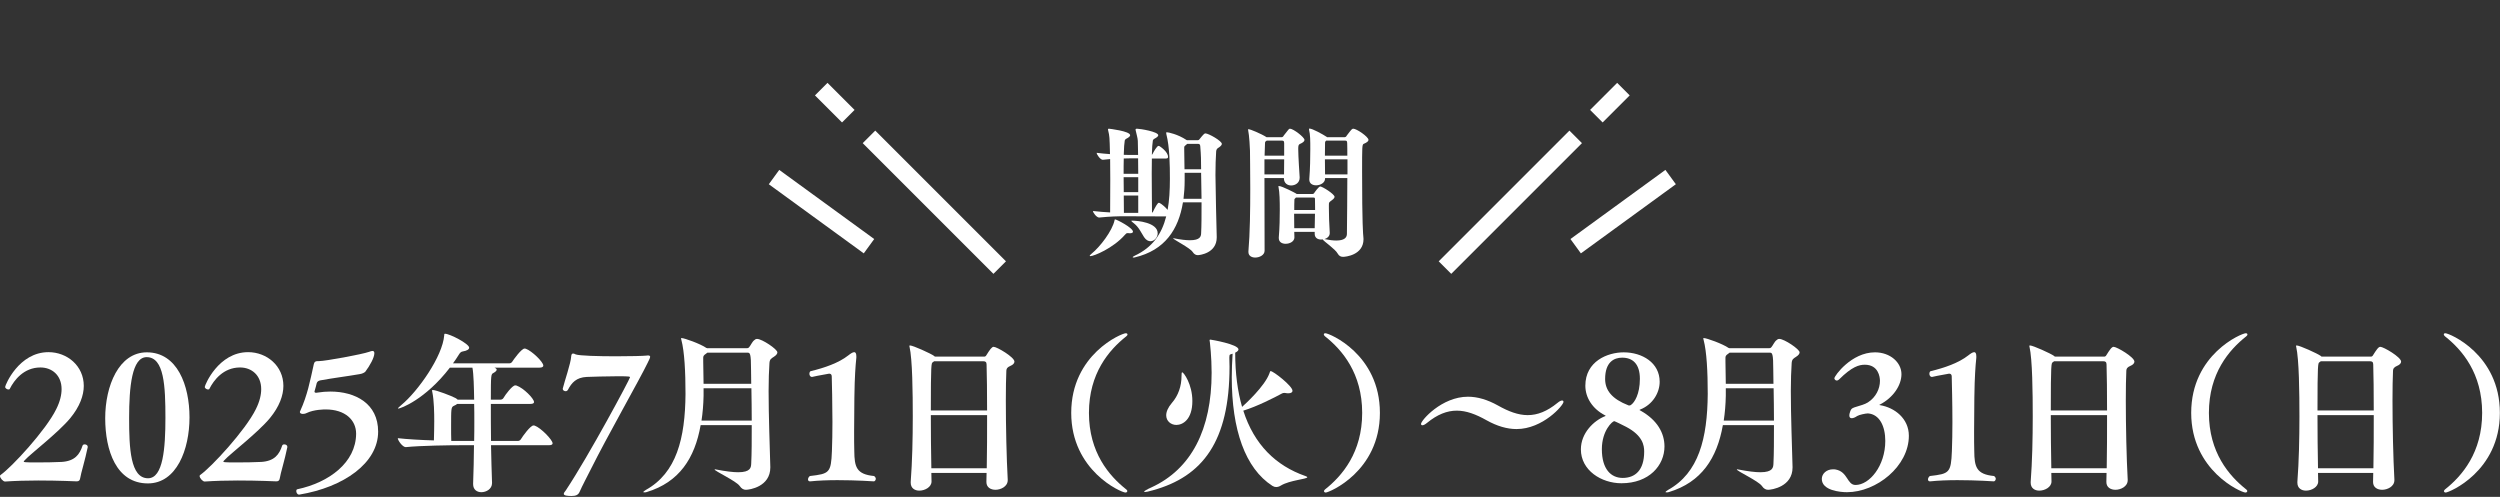 <?xml version="1.0" encoding="UTF-8" standalone="no"?><!DOCTYPE svg PUBLIC "-//W3C//DTD SVG 1.1//EN" "http://www.w3.org/Graphics/SVG/1.1/DTD/svg11.dtd"><svg width="100%" height="100%" viewBox="0 0 2058 409" version="1.1" xmlns="http://www.w3.org/2000/svg" xmlns:xlink="http://www.w3.org/1999/xlink" xml:space="preserve" xmlns:serif="http://www.serif.com/" style="fill-rule:evenodd;clip-rule:evenodd;stroke-miterlimit:10;"><rect x="0" y="0" width="2058" height="409" fill="#333333" stroke="none"/><path d="M977.306,118.442l-0.813,0.7c-1.169,0.819 -1.637,1.4 -1.637,2.106l-0,2.219c-0,3.738 0.112,9.813 0.231,15.888l13.669,-0c-0,-3.507 -0.119,-6.544 -0.119,-9.344c-0,-2.338 -0.35,-6.081 -0.581,-9.7c-0.119,-1.519 -0.819,-1.869 -1.757,-1.869l-8.993,0Zm-2.1,23.831l-0,6.313c-0,5.256 -0.35,10.281 -0.938,15.069l14.838,-0l-0.35,-21.382l-13.55,0Zm-22.2,49.769c-0,3.388 -2.8,6.544 -5.957,6.544c-1.756,-0 -3.618,-0.938 -5.256,-3.388c-2.219,-3.387 -4.206,-8.062 -8.181,-11.218c-1.513,-1.169 -2.331,-1.869 -2.331,-2.1c-0,-0.119 0.231,-0.238 0.7,-0.238c4.437,0 21.025,1.519 21.025,10.4m-16.007,-16.825l0,-14.25l-11.912,0c-0,6.075 0.119,11.331 0.119,14.25l11.793,0Zm0,-17.056l0,-12.263l-12.031,0c0,4.2 0.119,8.294 0.119,12.263l11.912,-0Zm-12.031,-15.069l12.031,0c0,-4.325 -0.112,-8.644 -0.112,-12.731l-7.125,-0c-1.525,-0 -3.038,0.112 -4.675,0.112c-0.119,3.857 -0.119,8.182 -0.119,12.619m1.638,34.931c-6.425,0 -12.382,0.119 -21.732,1.05l-0.112,0c-1.988,0 -5.025,-3.968 -5.025,-5.375c5.025,0.588 9.694,0.938 14.137,1.169c0,-4.906 0.113,-15.537 0.113,-26.987c-0,-5.607 -0,-11.563 -0.113,-16.938c-1.875,0.119 -3.862,0.35 -5.962,0.588l-0.119,-0c-1.981,-0 -5.019,-4.325 -5.019,-5.725c3.85,0.462 7.475,0.818 10.982,1.05c-0.35,-14.369 -0.35,-14.607 -1.519,-19.513c-0.119,-0.35 -0.119,-0.581 -0.119,-0.7c0,-0.581 0.231,-0.7 0.7,-0.7c0.35,0 17.525,1.988 17.525,5.375c0,1.05 -1.637,2.1 -3.037,2.806c-0.932,0.463 -1.4,1.282 -1.4,1.513c-0.35,1.875 -0.7,6.194 -0.819,11.8c1.869,-0 3.619,0.119 5.137,0.119l6.663,-0l-0.231,-11.569c-0.119,-2.569 -1.057,-5.25 -1.757,-8.644c0,-0.231 -0.118,-0.35 -0.118,-0.581c-0,-0.581 0.468,-0.819 1.168,-0.819c2.569,0 17.525,2.456 17.525,5.375c0,1.05 -1.637,2.1 -3.037,2.806c-0.931,0.463 -1.4,1.282 -1.4,1.513c-0.35,1.875 -0.7,6.194 -0.819,11.8c0.231,-0.231 0.581,-0.581 0.7,-0.931c0.7,-1.519 3.506,-6.425 4.794,-6.425c0.231,-0 0.462,0.112 0.581,0.112c0.7,0.35 7.244,4.675 7.244,9c-0,0.7 -0.35,1.281 -1.638,1.281l-11.681,0c0,3.738 -0.119,8.063 -0.119,12.269c0,12.969 0.238,26.638 0.238,32.363c0.35,-0.238 0.7,-0.469 0.819,-0.819c1.631,-3.388 3.737,-7.363 4.787,-7.363c0.231,0 0.463,0.119 0.581,0.119c1.638,0.819 4.675,3.269 6.663,5.725c1.4,-7.712 1.869,-16.237 1.869,-25.587c-0,-10.982 -0.119,-25.819 -2.925,-36.8c-0.113,-0.35 -0.113,-0.7 -0.113,-0.932c0,-0.468 0.113,-0.587 0.469,-0.587c1.169,-0 9.112,1.637 16.119,6.312l0.468,0.232l8.875,-0c0.819,-0 1.169,-0.469 1.288,-0.588c3.619,-4.55 4.325,-5.019 5.025,-5.019c2.569,0 13.55,6.188 13.55,8.644c-0,0.7 -0.581,1.638 -2.219,2.806c-0.819,0.582 -2.219,0.932 -2.456,3.388c-0.35,5.256 -0.581,11.912 -0.581,19.394c-0,8.056 0.937,48.012 1.05,50.931l-0,0.469c-0,13.2 -14.369,14.606 -15.538,14.606c-1.631,-0 -3.037,-0.706 -4.325,-2.688c-2.219,-3.387 -16.119,-10.281 -16.119,-11.218l0.588,-0c5.837,1.168 10.162,1.637 13.312,1.637c8.532,0 9.113,-3.275 9.232,-5.606c0.35,-6.194 0.35,-15.538 0.35,-25.588l-15.307,0c-3.618,22.2 -14.837,39.488 -39.718,45.332c-0.35,0.112 -0.7,0.112 -0.932,0.112c-0.468,0 -0.706,-0.112 -0.706,-0.231c0,-0.35 0.469,-0.7 1.638,-1.288c14.487,-6.768 22.2,-17.637 25.937,-32.356l-33.412,-0.119Zm6.075,12.732c-0,0.818 -1.05,1.287 -2.569,1.287c-0.469,0 -0.819,-0.119 -1.288,-0.119l-0.7,0c-0.7,0 -1.05,0.238 -1.987,1.288c-9.813,11.212 -25.7,17.644 -28.506,17.644c-0.35,-0 -0.582,-0.119 -0.582,-0.357c0,-0.231 0.463,-0.7 1.4,-1.518c7.244,-5.838 17.175,-18.925 19.044,-27.569c0.119,-0.469 0.119,-0.819 0.469,-0.819c1.162,0 14.719,6.894 14.719,10.163" style="fill:#fff;fill-rule:nonzero;"/><path d="M1109.24,143.561l0,-12.381l-18.575,-0c0,4.437 0.119,8.756 0.119,12.381l18.456,-0Zm-0.118,-15.419c-0,-4.212 -0,-7.831 -0.113,-10.4c0,-1.987 -0.819,-1.987 -1.869,-1.987l-15.425,-0l-0.343,0.35c-0.475,0.35 -0.588,1.168 -0.588,1.287c-0.119,3.388 -0.119,7.013 -0.119,10.75l18.457,0Zm-42.288,34.463c-1.281,1.281 -1.281,1.281 -1.281,1.868l-0,0.35c-0.125,2.45 -0.125,5.257 -0.125,8.057l17.175,-0c-0,-3.269 -0,-6.307 -0.113,-8.757c0,-1.287 -0.118,-1.518 -1.637,-1.518l-14.019,-0Zm-1.519,13.318c0,4.088 0.113,8.057 0.113,11.913l16.831,-0l0.231,-11.913l-17.175,0Zm2.107,-16.243l13.081,-0c0.7,-0 0.937,-0.232 1.281,-0.7c0.588,-0.932 3.863,-5.488 5.025,-5.488c1.75,0 11.8,6.306 11.8,8.525c0,0.7 -0.581,1.638 -2.219,2.806c-2.687,1.988 -2.337,1.75 -2.45,3.969l0,2.688c0,5.025 0.232,13.087 0.7,20.093l0,0.35c0,2.457 -1.987,4.207 -4.325,4.907c3.969,0.818 7.244,1.168 9.694,1.168c6.544,0 8.644,-2.337 8.769,-5.256c0.231,-13.55 0.231,-30.956 0.344,-46.144l-18.338,0l0,0.469c0,3.388 -3.856,5.488 -7.362,5.488c-2.919,-0 -5.607,-1.4 -5.607,-4.675l0,-0.582c0.7,-8.643 0.819,-17.993 0.819,-24.531c0,-7.012 0,-11.919 -1.05,-16.125l0,-0.35c0,-0.35 0.113,-0.469 0.344,-0.469c2.456,0 11.106,4.794 14.256,6.894l0.238,0.238l14.481,-0c1.169,-0 1.75,-1.288 1.875,-1.525c3.731,-4.9 4.206,-5.488 5.256,-5.488c2.681,0 12.5,6.656 12.5,9.231c0,1.05 -1.169,2.1 -3.975,3.269c-1.281,0.588 -1.281,2.688 -1.281,22.781c-0,43.344 0.819,51.869 1.05,53.975c-0,0.582 0.112,1.169 0.112,1.632c0,13.318 -15.068,14.606 -16.818,14.606c-1.75,-0 -3.275,-0.581 -4.444,-2.688c-1.981,-3.737 -11.331,-9.931 -12.381,-11.681c-0.469,0.119 -0.813,0.119 -1.288,0.119c-2.8,-0 -5.25,-1.406 -5.25,-4.675l0,-1.638l-16.831,0c-0,1.519 0.125,3.038 0.125,4.438l-0,0.119c-0,3.268 -3.625,5.256 -7.244,5.256c-2.925,-0 -5.612,-1.4 -5.612,-4.669l-0,-0.587c0.7,-8.294 0.818,-16.357 0.818,-22.432c0,-7.593 -0.118,-14.6 -1.05,-19.037c0,-0.238 -0.118,-0.356 -0.118,-0.469c-0,-0.237 0.237,-0.35 0.468,-0.35c2.569,0 13.669,5.838 14.132,6.188l0.475,0.35Zm-24.657,-43.925l-0.931,0.7c-0.469,0.35 -0.469,1.168 -0.469,1.406c-0.118,1.631 -0.231,5.375 -0.35,10.281l16.119,0l0,-10.4c0,-1.987 -1.05,-1.987 -1.981,-1.987l-12.388,-0Zm-1.868,15.425l-0,12.381l16.125,-0c-0,-3.038 0.112,-7.713 0.112,-12.381l-16.237,-0Zm-0,15.418c-0,19.507 0.118,44.157 0.118,59.813c0,3.506 -4.087,5.606 -7.706,5.606c-2.925,0 -5.612,-1.4 -5.612,-4.55l-0,-0.587c1.287,-14.607 1.518,-34.694 1.518,-51.75c0,-14.607 -0.231,-26.875 -0.231,-31.2c0,-1.513 -0.587,-12.732 -1.519,-16.819l0,-0.35c0,-0.35 0.119,-0.469 0.35,-0.469c1.05,0 10.4,3.738 14.838,6.663l12.381,-0c1.169,-0 1.75,-1.288 1.869,-1.525c3.975,-5.138 4.206,-5.488 5.025,-5.488c2.681,0 11.919,7.013 11.919,9.231c-0,1.169 -1.175,2.219 -3.857,3.388c-1.05,0.469 -1.287,1.519 -1.287,3.969c-0,5.956 1.056,21.731 1.168,23.25l0.001,0.581c-0,4.094 -3.5,6.312 -7.013,6.312c-3.031,0 -5.956,-1.868 -5.956,-5.962l-0,-0.113l-16.006,0Z" style="fill:#fff;fill-rule:nonzero;"/><path d="M72.225,368.07c-2.125,10.481 -5.662,21.668 -6.231,25.637c-0.281,1.7 -0.994,2.544 -2.831,2.544c-0,-0 -15.013,-0.706 -31.725,-0.706c-9.207,-0 -18.975,0.281 -27.188,0.85l-0.144,-0c-1.556,-0 -4.106,-2.832 -4.106,-4.532c0,-0.281 0.138,-0.706 0.425,-0.85c8.919,-6.087 37.388,-36.818 45.888,-54.237c3.112,-6.231 4.387,-11.756 4.387,-16.431c0,-11.469 -7.931,-17.844 -17.419,-17.844c-13.737,-0 -21.668,10.481 -25.212,17.562c-0.138,0.425 -0.563,0.563 -1.131,0.563c-1.132,-0 -2.688,-0.988 -2.688,-2.125c0,-1.413 11.188,-28.606 35.681,-28.606c15.444,-0 29.038,11.331 29.038,27.762c-0,7.788 -3.256,16.994 -11.05,26.481c-9.913,12.038 -32.994,29.6 -37.388,34.557c-0.562,0.568 -0.987,0.987 -0.987,1.275c-0,0.425 -0,0.706 10.762,0.706c6.938,-0 15.294,-0.144 20.538,-0.425c10.762,-0.713 14.725,-6.088 17.131,-13.456c0.288,-0.707 0.994,-0.988 1.7,-0.988c1.275,0 2.55,0.706 2.55,1.981l0,0.282Z" style="fill:#fff;fill-rule:nonzero;"/><path d="M136.174,343.994c0,-25.912 -0.987,-49.994 -15.437,-49.994c-12.175,0 -14.444,24.363 -14.444,50.138c0,24.781 0.994,49.569 15.575,49.569c12.469,-0 14.306,-24.925 14.306,-49.713m-49.568,0.281c-0,-26.618 11.187,-54.237 34.275,-54.237c25.062,-0 35.118,27.194 35.118,53.531c0,26.481 -10.618,54.381 -34.268,54.381c-26.057,0 -35.125,-27.187 -35.125,-53.675" style="fill:#fff;fill-rule:nonzero;"/><path d="M236.549,368.07c-2.125,10.481 -5.662,21.668 -6.231,25.637c-0.281,1.7 -0.994,2.544 -2.831,2.544c-0,-0 -15.013,-0.706 -31.725,-0.706c-9.206,-0 -18.975,0.281 -27.188,0.85l-0.143,-0c-1.557,-0 -4.107,-2.832 -4.107,-4.532c0,-0.281 0.138,-0.706 0.425,-0.85c8.919,-6.087 37.388,-36.818 45.888,-54.237c3.112,-6.231 4.387,-11.756 4.387,-16.431c0,-11.469 -7.931,-17.844 -17.418,-17.844c-13.738,-0 -21.669,10.481 -25.213,17.562c-0.137,0.425 -0.562,0.563 -1.131,0.563c-1.131,-0 -2.688,-0.988 -2.688,-2.125c0,-1.413 11.188,-28.606 35.682,-28.606c15.443,-0 29.037,11.331 29.037,27.762c0,7.788 -3.256,16.994 -11.05,26.481c-9.912,12.038 -32.994,29.6 -37.387,34.557c-0.563,0.568 -0.988,0.987 -0.988,1.275c0,0.425 0,0.706 10.763,0.706c6.937,-0 15.293,-0.144 20.537,-0.425c10.763,-0.713 14.725,-6.088 17.131,-13.456c0.288,-0.707 0.994,-0.988 1.7,-0.988c1.275,0 2.55,0.706 2.55,1.981l0,0.282Z" style="fill:#fff;fill-rule:nonzero;"/><path d="M246.144,407.16c-1.418,-0 -2.262,-1.7 -2.262,-2.975c-0,-0.707 0.281,-1.275 0.844,-1.419c26.062,-5.519 48.293,-21.95 48.437,-45.738c0,-11.193 -8.919,-19.975 -25.069,-19.975c-1.131,0 -9.625,0 -15.718,2.975c-0.707,0.425 -1.838,0.713 -2.975,0.713c-1.275,-0 -2.55,-0.425 -2.55,-1.556c-0,-0.288 0.143,-0.569 0.287,-0.857c5.944,-13.025 8.069,-24.5 11.188,-38.518c0.425,-1.844 1.131,-2.55 3.4,-2.55l0.987,-0c4.956,-0 35.263,-5.525 41.213,-7.65c1.131,-0.419 1.987,-0.707 2.693,-0.707c0.988,0 1.557,0.569 1.557,1.844c-0,3.681 -3.682,10.194 -7.363,15.15c-0.569,0.713 -2.55,1.844 -4.956,2.125c-10.625,1.844 -21.388,3.119 -32.15,5.1c-1.275,0.288 -2.55,0.85 -2.975,2.263c-0.425,1.7 -1.131,4.675 -1.7,6.375c-0,0.281 -0.138,0.425 -0.138,0.568c0,0.707 0.563,0.988 1.269,0.988c0.288,-0 0.85,-0 1.275,-0.138c3.544,-0.568 7.081,-0.85 10.481,-0.85c20.538,0 39.369,9.769 39.369,33c0,25.775 -28.181,45.738 -64.862,51.832l-0.282,-0Z" style="fill:#fff;fill-rule:nonzero;"/><path d="M373.61,334.082c-2.262,1.131 -2.262,1.981 -2.262,17.419c-0,3.825 -0,7.787 0.137,11.475l18.838,-0c0.137,-5.525 0.137,-10.906 0.137,-16.006c0,-5.1 0,-10.057 -0.137,-14.444l-14.019,-0c-0.569,0.562 -1.419,0.987 -2.694,1.556m-17.706,-11.187c-0.138,-0.569 -0.275,-0.994 -0.275,-1.275c-0,-0.425 0.137,-0.563 0.706,-0.563c2.688,0 15.575,4.95 18.694,6.65c0.706,0.425 1.275,0.85 1.7,1.275l13.594,0c-0.144,-9.487 -0.425,-21.381 -1.419,-26.337l-18.55,-0c-20.394,26.481 -40.788,33.7 -42.488,33.7c-0.137,-0 -0.281,-0.138 -0.281,-0.138c0,-0.287 0.85,-1.131 2.831,-2.831c13.594,-11.188 33.988,-40.081 35.263,-57.363c0.144,-0.843 -0.144,-1.268 0.706,-1.268c3.825,-0 19.831,8.212 19.831,11.468c0,1.419 -1.843,2.55 -5.381,3.119c-1.419,0.281 -2.125,0.988 -3.256,2.831c-1.419,2.263 -2.975,4.675 -4.675,6.938l46.45,-0c0.85,-0 1.844,-0.563 2.269,-1.275c0.843,-1.413 7.643,-10.9 10.193,-10.9c0.282,-0 0.707,0.137 0.994,0.137c5.1,1.838 14.444,10.907 14.444,13.882c-0,0.843 -0.713,1.7 -3.119,1.7l-37.1,-0c1.275,0.562 1.838,1.131 1.838,1.7c-0,0.987 -1.413,1.981 -2.688,2.687c-1.981,0.994 -2.125,1.275 -2.125,21.95l8.075,0c0.844,0 1.838,-0.562 2.263,-1.275c1.7,-2.975 7.362,-10.475 9.768,-10.475c0.288,0 0.713,0.138 0.994,0.138c5.806,1.987 14.444,10.762 14.444,13.593c-0,0.85 -0.706,1.563 -3.113,1.563l-32.431,-0c0,9.062 0,19.681 0.144,30.45l22.231,-0c0.85,-0 1.844,-0.569 2.263,-1.281c1.418,-2.407 7.931,-11.469 10.481,-11.469c0.287,-0 0.706,0.144 0.994,0.144c5.1,1.837 14.725,11.75 14.725,14.587c-0,0.85 -0.707,1.556 -3.113,1.556l-47.581,0c0.137,10.619 0.562,21.382 0.844,31.013l-0,0.144c-0,4.956 -4.813,7.506 -8.782,7.506c-3.537,-0 -6.793,-1.981 -6.793,-6.656l-0,-0.425c0.425,-10.057 0.562,-20.963 0.706,-31.582l-11.613,0c-7.787,0 -32.006,0.282 -44.468,1.557l-0.144,-0c-2.544,-0 -6.513,-5.519 -6.513,-7.363c7.507,0.85 19.263,1.556 29.744,1.844c0.138,-5.244 0.281,-11.05 0.281,-15.719c0,-6.662 -0.143,-17 -1.562,-23.937" style="fill:#fff;fill-rule:nonzero;"/><path d="M463.259,319.919c1.419,-5.95 6.656,-20.962 6.937,-26.481c0.144,-1.844 0.713,-2.413 1.557,-2.413c0.712,0 1.418,0.288 2.125,0.713c2.975,1.131 18.837,1.556 33.281,1.556c11.612,0 22.519,-0.281 24.925,-0.569c0.569,0 0.994,-0.137 1.275,-0.137c1.275,-0 1.844,0.425 1.844,1.131c-0,0.994 -0.994,2.694 -2.125,5.1c-6.519,13.594 -33.282,60.469 -46.882,87.806c-2.543,5.094 -6.931,13.313 -9.2,18.55c-1.131,2.263 -2.975,3.119 -6.518,3.119c-3.113,0 -6.369,-0.287 -6.369,-1.7c-0,-0.712 0.569,-1.7 1.7,-2.975c19.256,-29.031 52.819,-91.775 52.819,-93.044c-0,-0.568 -0.138,-0.85 -10.05,-0.85c-9.207,0 -21.388,0.425 -25.638,0.563c-8.494,0.425 -12.319,4.675 -15.431,10.625c-0.425,0.706 -1.131,1.131 -1.844,1.131c-1.275,0 -2.406,-0.85 -2.406,-1.844l-0,-0.281Z" style="fill:#fff;fill-rule:nonzero;"/><path d="M618.407,315.955c-0,-3.963 -0.138,-7.788 -0.138,-11.188c0,-14.162 -0.856,-14.45 -2.981,-14.45l-32.994,0l-1.275,0.994c-1.556,0.994 -2.125,1.844 -2.125,3.119l0,3.256c0,4.956 0.144,11.331 0.288,18.269l39.225,-0Zm-39.225,3.681l-0,6.231c-0.144,7.081 -0.713,14.025 -1.7,20.394l41.35,-0c-0,-9.063 -0.144,-18.269 -0.281,-26.625l-39.369,-0Zm-2.413,30.306c-4.812,27.338 -17.7,47.019 -44.325,55.094c-0.706,0.281 -1.412,0.281 -1.981,0.281c-0.569,0 -0.85,0 -0.85,-0.281c0,-0.281 0.563,-0.85 1.981,-1.7c25.35,-14.025 32.432,-42.488 32.713,-79.025c-0,-18.269 -0.85,-34.838 -3.4,-44.469c-0.138,-0.569 -0.281,-0.85 -0.281,-1.131c-0,-0.425 0.281,-0.425 0.425,-0.425c2.268,-0 15.437,4.669 20.537,8.212l0.281,0c0,0 0.144,0 0.144,0.144l32.713,0c0.562,0 1.275,0 1.981,-0.856c1.137,-1.269 2.55,-4.531 4.106,-5.663c0.85,-0.706 1.275,-1.131 2.413,-1.131c4.106,0 16.706,8.494 16.706,11.05c-0,1.131 -0.844,2.406 -3.113,3.819c-1.7,1.131 -3.118,1.7 -3.4,4.812c-0.425,6.232 -0.706,14.307 -0.706,23.088c0,20.819 0.988,45.887 1.413,62.737l-0,0.282c-0,16.006 -17.275,18.412 -20.107,18.412c-1.843,0 -3.543,-0.85 -5.1,-3.119c-2.831,-4.1 -20.675,-12.318 -20.675,-13.593c0,-0 0.138,-0.138 0.425,-0.138c0.138,0 0.425,0 0.844,0.138c8.075,1.562 13.881,2.268 18.131,2.268c10.338,0 10.625,-3.968 10.763,-7.225c0.425,-8.068 0.425,-19.4 0.425,-31.581l-42.063,0Z" style="fill:#fff;fill-rule:nonzero;"/><path d="M666.713,396.253c-0.994,-0 -1.562,-0.706 -1.562,-1.556c-0,-0.994 0.568,-2.125 1.562,-2.832c16.006,-1.843 17.419,-2.55 18.125,-20.537c0.281,-7.081 0.425,-15.575 0.425,-23.931c0,-15.725 -0.425,-31.157 -0.569,-37.532c0,-1.556 -0.843,-2.268 -2.118,-2.268c-0.288,-0 -0.569,0.143 -0.85,0.143c-5.525,0.85 -13.175,2.55 -13.175,2.55l-0.138,0c-1.419,0 -2.125,-1.275 -2.125,-2.693c0,-0.707 0.281,-1.557 0.85,-1.982c11.613,-2.831 23.225,-6.793 31.156,-13.025c1.982,-1.562 3.682,-2.693 4.957,-2.693c0.987,-0 1.7,0.993 1.7,3.537c-0,0.713 -0,1.563 -0.144,2.413c-0.281,2.55 -0.569,6.231 -0.85,11.043c-0.563,8.075 -0.85,30.45 -0.85,48.294c-0,6.231 -0,11.9 0.144,16.144c0.143,12.887 1.556,19.119 16.287,20.537c0.988,0.707 1.413,1.557 1.413,2.263c-0,1.131 -0.85,2.125 -1.557,2.125c0,-0 -14.443,-0.994 -30.025,-0.994c-7.787,0 -15.718,0.288 -22.375,0.994l-0.281,-0Z" style="fill:#fff;fill-rule:nonzero;"/><path d="M766.264,341.73c0,14.306 0.138,30.025 0.425,43.756l45.6,-0c0.288,-13.731 0.288,-29.313 0.288,-43.756l-46.313,-0Zm45.888,-41.638c-0,-2.125 -0.994,-2.687 -2.55,-2.687l-40.644,-0l-1.137,0.843c-1.132,0.713 -1.557,0.994 -1.557,39.657l46.313,-0c-0,-15.157 -0.144,-28.888 -0.425,-37.813m22.937,-2.406c0,1.419 -1.268,2.687 -3.393,3.544c-2.55,1.131 -3.119,2.118 -3.263,3.818c-0.281,5.95 -0.425,14.732 -0.425,24.644c0,20.963 0.569,47.444 1.556,65.144l0,0.425c0,5.381 -5.943,7.931 -10.05,7.931c-3.968,0 -7.506,-1.981 -7.506,-6.375l0,-0.281c0,-2.263 0.144,-4.813 0.144,-7.225l-45.463,-0c0,2.412 0.144,4.675 0.144,6.944l0,0.143c0,4.532 -5.387,7.5 -10.056,7.5c-3.681,0 -7.081,-1.981 -7.081,-6.512l-0,-0.706c1.275,-16.713 1.7,-35.975 1.7,-53.675c-0,-19.544 -0.288,-47.3 -2.694,-57.644c-0,-0.138 -0.144,-0.419 -0.144,-0.563c0,-0.281 0.288,-0.425 0.569,-0.425c2.412,0 17.137,6.657 19.831,8.638c0.281,0.144 0.425,0.425 0.563,0.569l40.787,-0c0.569,-0 1.275,-0.425 1.556,-0.994c2.838,-4.531 4.532,-7.081 6.094,-7.081c2.688,-0 17.131,8.5 17.131,12.181" style="fill:#fff;fill-rule:nonzero;"/><path d="M926.448,405.46c-3.4,-0 -44.612,-17.988 -44.612,-65.569c-0,-48.294 41.637,-65.569 44.893,-65.569c0.85,0 1.419,0.419 1.419,0.988c0,0.568 -0.281,0.987 -0.994,1.556c-14.156,11.187 -30.731,30.45 -30.731,63.025c0,32.569 16.575,51.831 30.731,63.019c0.569,0.425 0.857,0.85 0.857,1.275c-0,0.706 -0.569,1.275 -1.563,1.275" style="fill:#fff;fill-rule:nonzero;"/><path d="M972.628,309.583c-0,-2.269 0.143,-3.119 0.568,-3.119c1.132,0 8.357,9.775 8.357,23.656c-0,15.288 -7.932,19.682 -13.175,19.682c-4.388,-0 -8.357,-3.113 -8.357,-7.932c0,-2.831 1.419,-6.375 4.675,-10.193c5.238,-5.95 7.932,-13.882 7.932,-22.094m50.843,28.462c8.925,27.9 26.763,45.319 51.119,53.819c1.138,0.425 1.563,0.706 1.563,0.994c-0,1.556 -14.307,2.4 -21.669,6.794c-1.269,0.85 -2.688,1.275 -3.963,1.275c-0.993,-0 -1.981,-0.282 -3.118,-0.988c-22.375,-14.45 -33.419,-46.175 -33.419,-89.506c-0,-6.231 0.281,-12.606 0.706,-19.263c-1.981,0.707 -2.694,0.144 -2.694,2.975l0,0.85c0,2.407 0.144,4.675 0.144,6.938c0,61.462 -22.094,90.356 -63.162,101.681c-3.4,0.994 -5.525,1.419 -6.513,1.419c-0.431,-0 -0.569,-0.138 -0.569,-0.281c0,-0.569 2.125,-1.844 5.95,-3.538c32.994,-15.156 49.563,-47.875 49.563,-94.325c-0,-13.169 -1.413,-24.781 -1.413,-24.925c-0.143,-0.85 -0.287,-1.556 -0.287,-1.837c-0,-0.425 0.144,-0.569 0.712,-0.569c0.425,-0 23.082,3.825 23.082,8.075c-0,0.85 -0.85,1.837 -2.688,2.687c0,16.994 1.981,31.869 5.663,44.613c2.55,-2.269 18.693,-16.994 22.518,-27.619c0.419,-1.269 0.569,-1.837 0.988,-1.837c2.275,-0 17.987,12.318 17.987,16.143c0,1.413 -1.275,2.125 -3.4,2.125c-0.568,0 -1.125,0 -1.837,-0.143c-0.563,-0.138 -0.994,-0.138 -1.563,-0.138c-0.556,0 -1.125,0 -1.837,0.425c-6.231,3.394 -20.394,10.619 -31.863,14.156" style="fill:#fff;fill-rule:nonzero;"/><path d="M1089.91,404.325c-0,-0.425 0.281,-0.988 0.85,-1.419c14.156,-11.188 30.587,-30.444 30.587,-63.019c0,-32.569 -16.431,-51.831 -30.587,-63.019c-0.713,-0.568 -0.994,-1.131 -0.994,-1.562c-0,-0.563 0.425,-0.988 1.275,-0.988c3.256,0 44.894,17.275 44.894,65.569c-0,48.294 -41.925,65.575 -44.607,65.575c-0.856,0 -1.418,-0.569 -1.418,-1.137" style="fill:#fff;fill-rule:nonzero;"/><path d="M1248.39,353.202c-7.788,-0 -16.007,-2.407 -24.638,-7.225c-8.787,-4.957 -16.712,-7.932 -24.5,-7.932c-8.075,0 -16.006,3.119 -24.5,10.057c-1.706,1.418 -2.981,1.981 -3.831,1.981c-0.706,-0 -1.131,-0.419 -1.131,-1.131c-0,-2.832 17,-22.375 38.662,-22.375c7.788,-0 16.006,2.406 24.644,7.225c8.781,4.95 16.712,7.931 24.5,7.931c8.075,-0 16,-3.119 24.506,-10.056c1.694,-1.419 2.969,-1.988 3.819,-1.988c0.706,0 1.137,0.431 1.137,1.138c0,2.831 -17,22.375 -38.668,22.375" style="fill:#fff;fill-rule:nonzero;"/><path d="M1349.95,311.847c0,-12.181 -5.806,-17.419 -14.587,-17.419c-6.794,0 -14.019,3.682 -14.019,17.563c-0,9.344 5.662,16.425 19.119,21.669c0.281,0.137 0.562,0.137 0.85,0.137c0.568,0 1.131,-0.281 1.418,-0.562c2.688,-1.844 7.219,-8.638 7.219,-21.388m3.538,59.906c-0,-5.1 -1.125,-13.168 -14.863,-20.393c-2.412,-1.275 -9.35,-4.675 -9.775,-4.675c-1.419,-0 -10.2,7.65 -10.2,23.087c0,16.425 7.506,23.65 17.138,23.65c10.2,0 17.7,-6.231 17.7,-21.669m-18.694,26.057c-16.563,-0 -33.413,-10.619 -33.413,-27.894c0,-13.456 10.619,-23.656 19.963,-27.338c0.287,-0.137 0.425,-0.137 0.425,-0.281c-0,-0.144 -0.138,-0.144 -0.569,-0.425c-10.337,-5.381 -16.144,-14.587 -16.144,-24.362c0,-20.107 18.269,-27.469 31.582,-27.469c15.156,-0 29.6,8.494 29.6,24.212c-0,9.063 -5.669,18.694 -15.863,22.8c-0.425,0.144 -0.706,0.288 -0.706,0.432c-0,0.137 0.281,0.281 0.85,0.562c13.881,7.788 19.681,18.556 19.681,29.456c0,15.582 -12.6,30.307 -35.406,30.307" style="fill:#fff;fill-rule:nonzero;"/><path d="M1459.91,315.955c-0,-3.963 -0.144,-7.788 -0.144,-11.188c0,-14.162 -0.85,-14.45 -2.975,-14.45l-32.994,0l-1.275,0.994c-1.556,0.994 -2.125,1.844 -2.125,3.119l0,3.256c0,4.956 0.138,11.331 0.282,18.269l39.231,-0Zm-39.231,3.681l-0,6.231c-0.144,7.081 -0.713,14.025 -1.7,20.394l41.35,-0c-0,-9.063 -0.138,-18.269 -0.282,-26.625l-39.368,-0Zm-2.407,30.306c-4.818,27.338 -17.7,47.019 -44.331,55.094c-0.706,0.281 -1.412,0.281 -1.975,0.281c-0.569,0 -0.856,0 -0.856,-0.281c-0,-0.281 0.569,-0.85 1.981,-1.7c25.35,-14.025 32.438,-42.488 32.719,-79.025c-0,-18.269 -0.85,-34.838 -3.4,-44.469c-0.144,-0.569 -0.281,-0.85 -0.281,-1.131c-0,-0.425 0.281,-0.425 0.418,-0.425c2.275,-0 15.444,4.669 20.538,8.212l0.281,0c0,0 0.144,0 0.144,0.144l32.712,0c0.569,0 1.275,0 1.988,-0.856c1.131,-1.269 2.55,-4.531 4.106,-5.663c0.85,-0.706 1.275,-1.131 2.413,-1.131c4.1,0 16.706,8.494 16.706,11.05c-0,1.131 -0.85,2.406 -3.119,3.819c-1.694,1.131 -3.112,1.7 -3.4,4.812c-0.419,6.232 -0.706,14.307 -0.706,23.088c-0,20.819 0.994,45.887 1.419,62.737l-0,0.282c-0,16.006 -17.282,18.412 -20.113,18.412c-1.837,0 -3.544,-0.85 -5.1,-3.119c-2.831,-4.1 -20.675,-12.318 -20.675,-13.593c0,-0 0.144,-0.138 0.425,-0.138c0.144,0 0.431,0 0.85,0.138c8.075,1.562 13.881,2.268 18.125,2.268c10.344,0 10.625,-3.968 10.769,-7.225c0.419,-8.068 0.419,-19.4 0.419,-31.581l-42.057,0Z" style="fill:#fff;fill-rule:nonzero;"/><path d="M1528.88,342.438c-1.844,1.275 -3.4,1.837 -4.531,1.837c-1.275,0 -1.982,-0.706 -1.982,-2.262c0,-0.706 0.138,-1.7 0.563,-2.831c0.994,-3.257 2.269,-3.4 5.381,-4.394c3.119,-0.988 6.663,-1.838 9.35,-3.538c6.656,-4.25 9.913,-11.331 9.913,-17.706c-0,-3.256 -1.275,-13.306 -12.463,-13.306c-4.675,-0 -10.619,1.556 -21.244,12.175c-0.562,0.569 -1.268,0.85 -1.837,0.85c-1.138,-0 -1.988,-1.131 -1.988,-1.838c0,-1.987 14.019,-21.387 33.425,-21.387c12.607,-0 21.807,8.356 21.807,17.987c-0,9.063 -6.65,19.257 -17.838,25.063c-0.287,0.144 -0.431,0.144 -0.431,0.287c-0,0 0.281,0 0.569,0.138c12.175,1.987 23.793,11.05 23.793,25.212c0,25.069 -26.625,46.45 -50.981,46.45c-5.525,0 -20.681,-1.412 -20.681,-10.906c-0,-4.387 3.969,-7.931 9.206,-7.931c0.706,-0 1.413,-0 2.125,0.144c10.194,1.843 9.35,12.743 16.425,12.743c11.469,0 24.5,-15.718 24.5,-36.25c0,-12.043 -4.675,-21.956 -14.3,-22.662c-1.844,-0 -7.225,1.131 -8.781,2.125" style="fill:#fff;fill-rule:nonzero;"/><path d="M1588.67,396.253c-0.988,-0 -1.557,-0.706 -1.557,-1.556c0,-0.994 0.569,-2.125 1.557,-2.832c16.006,-1.843 17.418,-2.55 18.125,-20.537c0.287,-7.081 0.431,-15.575 0.431,-23.931c-0,-15.725 -0.431,-31.157 -0.569,-37.532c0,-1.556 -0.85,-2.268 -2.125,-2.268c-0.281,-0 -0.569,0.143 -0.85,0.143c-5.519,0.85 -13.169,2.55 -13.169,2.55l-0.143,0c-1.413,0 -2.119,-1.275 -2.119,-2.693c-0,-0.707 0.281,-1.557 0.844,-1.982c11.618,-2.831 23.225,-6.793 31.162,-13.025c1.975,-1.562 3.681,-2.693 4.956,-2.693c0.988,-0 1.694,0.993 1.694,3.537c0,0.713 0,1.563 -0.137,2.413c-0.282,2.55 -0.569,6.231 -0.85,11.043c-0.569,8.075 -0.85,30.45 -0.85,48.294c-0,6.231 -0,11.9 0.143,16.144c0.138,12.887 1.557,19.119 16.282,20.537c0.993,0.707 1.418,1.557 1.418,2.263c0,1.131 -0.85,2.125 -1.556,2.125c0,-0 -14.45,-0.994 -30.025,-0.994c-7.787,0 -15.725,0.288 -22.375,0.994l-0.287,-0Z" style="fill:#fff;fill-rule:nonzero;"/><path d="M1688.22,341.73c-0,14.306 0.143,30.025 0.425,43.756l45.6,-0c0.287,-13.731 0.287,-29.313 0.287,-43.756l-46.312,-0Zm45.887,-41.638c0,-2.125 -0.987,-2.687 -2.544,-2.687l-40.65,-0l-1.131,0.843c-1.137,0.713 -1.562,0.994 -1.562,39.657l46.312,-0c0,-15.157 -0.137,-28.888 -0.425,-37.813m22.944,-2.406c-0,1.419 -1.275,2.687 -3.4,3.544c-2.544,1.131 -3.113,2.118 -3.256,3.818c-0.288,5.95 -0.425,14.732 -0.425,24.644c-0,20.963 0.568,47.444 1.556,65.144l-0,0.425c-0,5.381 -5.944,7.931 -10.05,7.931c-3.969,0 -7.513,-1.981 -7.513,-6.375l0,-0.281c0,-2.263 0.144,-4.813 0.144,-7.225l-45.462,-0c-0,2.412 0.143,4.675 0.143,6.944l0,0.143c0,4.532 -5.381,7.5 -10.056,7.5c-3.675,0 -7.075,-1.981 -7.075,-6.512l0,-0.706c1.275,-16.713 1.694,-35.975 1.694,-53.675c-0,-19.544 -0.281,-47.3 -2.694,-57.644c0,-0.138 -0.137,-0.419 -0.137,-0.563c-0,-0.281 0.281,-0.425 0.568,-0.425c2.407,0 17.132,6.657 19.825,8.638c0.288,0.144 0.425,0.425 0.563,0.569l40.794,-0c0.562,-0 1.268,-0.425 1.556,-0.994c2.831,-4.531 4.525,-7.081 6.087,-7.081c2.688,-0 17.138,8.5 17.138,12.181" style="fill:#fff;fill-rule:nonzero;"/><path d="M1848.41,405.46c-3.4,-0 -44.613,-17.988 -44.613,-65.569c0,-48.294 41.632,-65.569 44.894,-65.569c0.85,0 1.413,0.419 1.413,0.988c-0,0.568 -0.275,0.987 -0.988,1.556c-14.162,11.187 -30.737,30.45 -30.737,63.025c-0,32.569 16.575,51.831 30.737,63.019c0.563,0.425 0.85,0.85 0.85,1.275c0,0.706 -0.569,1.275 -1.556,1.275" style="fill:#fff;fill-rule:nonzero;"/><path d="M1907.76,341.73c0,14.306 0.144,30.025 0.425,43.756l45.6,-0c0.288,-13.731 0.288,-29.313 0.288,-43.756l-46.313,-0Zm45.888,-41.638c-0,-2.125 -0.988,-2.687 -2.544,-2.687l-40.65,-0l-1.131,0.843c-1.138,0.713 -1.563,0.994 -1.563,39.657l46.313,-0c-0,-15.157 -0.138,-28.888 -0.425,-37.813m22.944,-2.406c-0,1.419 -1.275,2.687 -3.4,3.544c-2.544,1.131 -3.113,2.118 -3.257,3.818c-0.287,5.95 -0.425,14.732 -0.425,24.644c0,20.963 0.569,47.444 1.557,65.144l-0,0.425c-0,5.381 -5.944,7.931 -10.05,7.931c-3.969,0 -7.513,-1.981 -7.513,-6.375l0,-0.281c0,-2.263 0.144,-4.813 0.144,-7.225l-45.463,-0c0,2.412 0.144,4.675 0.144,6.944l0,0.143c0,4.532 -5.381,7.5 -10.056,7.5c-3.675,0 -7.075,-1.981 -7.075,-6.512l-0,-0.706c1.275,-16.713 1.694,-35.975 1.694,-53.675c-0,-19.544 -0.282,-47.3 -2.694,-57.644c-0,-0.138 -0.138,-0.419 -0.138,-0.563c0,-0.281 0.282,-0.425 0.569,-0.425c2.406,0 17.131,6.657 19.825,8.638c0.288,0.144 0.425,0.425 0.563,0.569l40.793,-0c0.563,-0 1.269,-0.425 1.557,-0.994c2.831,-4.531 4.525,-7.081 6.087,-7.081c2.688,-0 17.138,8.5 17.138,12.181" style="fill:#fff;fill-rule:nonzero;"/><path d="M2011.87,404.325c0,-0.425 0.281,-0.988 0.85,-1.419c14.156,-11.188 30.588,-30.444 30.588,-63.019c-0,-32.569 -16.432,-51.831 -30.588,-63.019c-0.712,-0.568 -0.994,-1.131 -0.994,-1.562c0,-0.563 0.425,-0.988 1.275,-0.988c3.257,0 44.894,17.275 44.894,65.569c0,48.294 -41.925,65.575 -44.606,65.575c-0.856,0 -1.419,-0.569 -1.419,-1.137" style="fill:#fff;fill-rule:nonzero;"/><path d="M822.948,220.27l-107.6,-107.594" style="fill:none;fill-rule:nonzero;stroke:#fff;stroke-width:14.6px;"/><path d="M698.316,95.639l-22.281,-22.275" style="fill:none;fill-rule:nonzero;stroke:#fff;stroke-width:14.6px;"/><path d="M715.35,202.67l-78.175,-56.912" style="fill:none;fill-rule:nonzero;stroke:#fff;stroke-width:14.6px;"/><path d="M1189.5,220.27l107.6,-107.594" style="fill:none;fill-rule:nonzero;stroke:#fff;stroke-width:14.6px;"/><path d="M1314.13,95.639l22.281,-22.275" style="fill:none;fill-rule:nonzero;stroke:#fff;stroke-width:14.6px;"/><path d="M1297.09,202.67l78.175,-56.912" style="fill:none;fill-rule:nonzero;stroke:#fff;stroke-width:14.6px;"/></svg>
